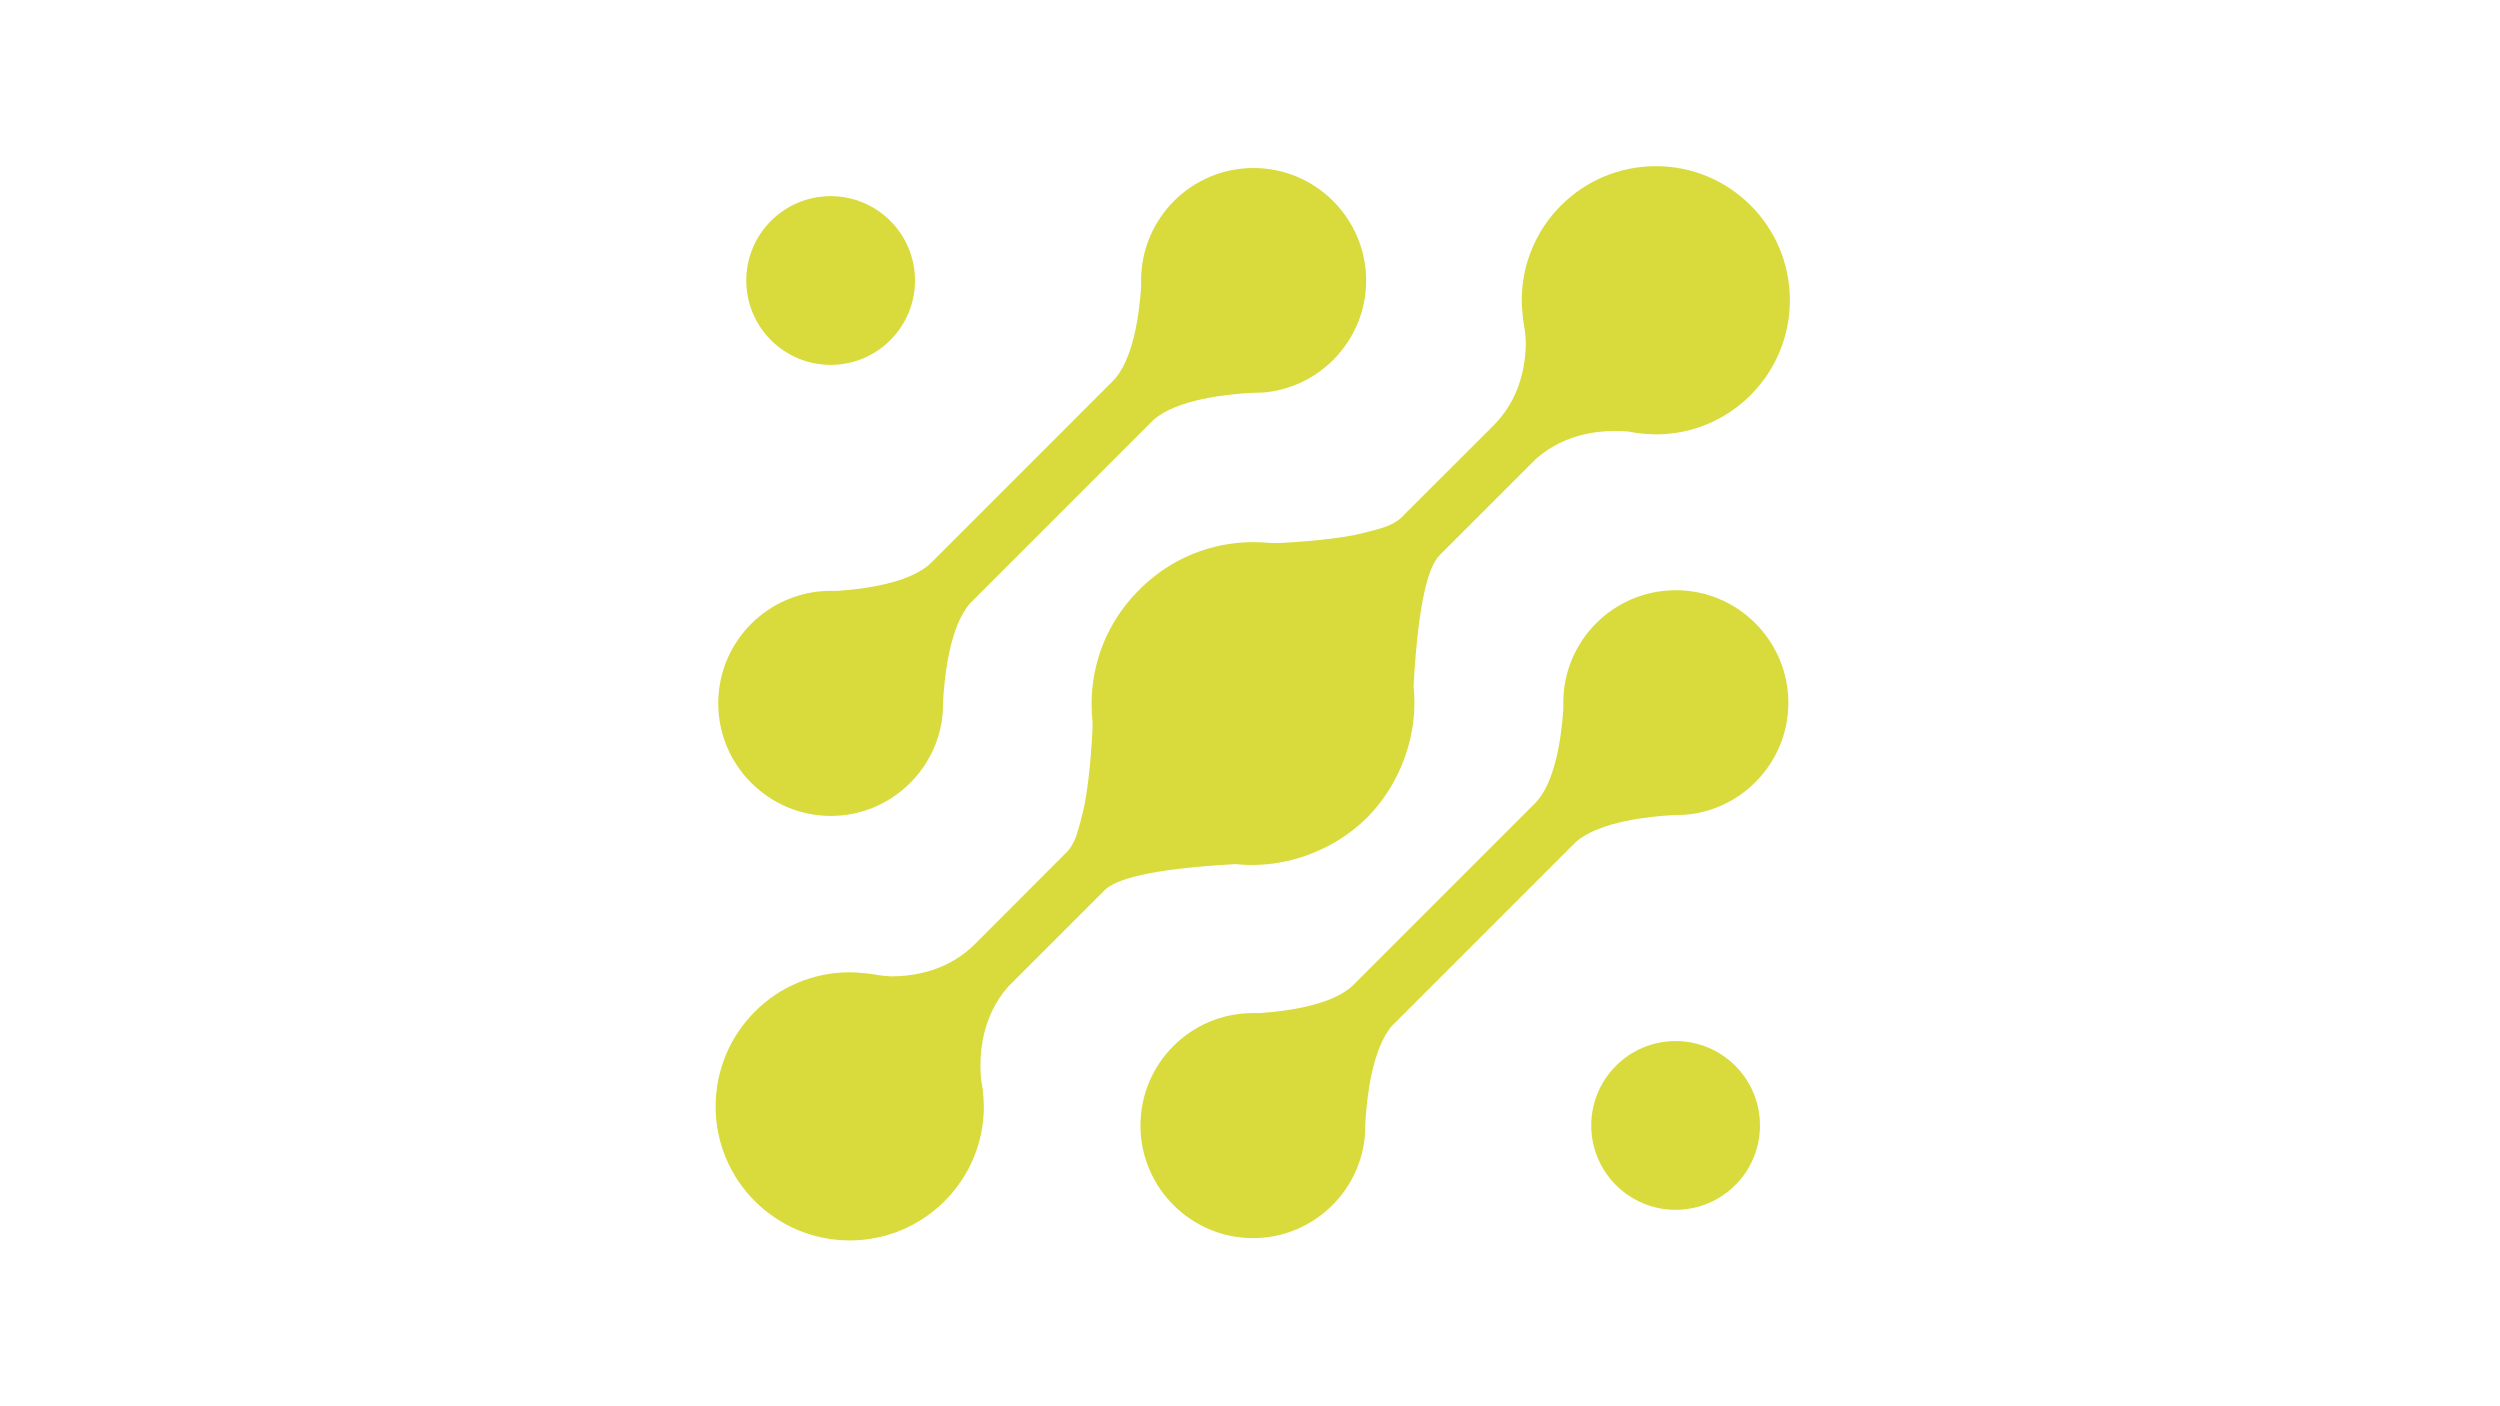 <?xml version="1.0" encoding="UTF-8" standalone="no"?>
<!-- Created with Inkscape (http://www.inkscape.org/) -->
<svg xmlns:inkscape="http://www.inkscape.org/namespaces/inkscape" xmlns:sodipodi="http://sodipodi.sourceforge.net/DTD/sodipodi-0.dtd" xmlns="http://www.w3.org/2000/svg" xmlns:svg="http://www.w3.org/2000/svg" version="1.1" id="svg2" xml:space="preserve" width="2560" height="1440" viewBox="0 0 2560 1440" sodipodi:docname="icono_web_amarillo.svg" inkscape:version="1.1.2 (0a00cf5339, 2022-02-04)">
  <defs id="defs6">
    <clipPath clipPathUnits="userSpaceOnUse" id="clipPath16">
      <path d="M 0,1080 H 1920 V 0 H 0 Z" id="path14"/>
    </clipPath>
  </defs>
  <g id="g8" inkscape:groupmode="layer" inkscape:label="ICONO WOCU RGB" transform="matrix(1.333,0,0,-1.333,0,1440)">
    <g id="g10">
      <g id="g12" clip-path="url(#clipPath16)">
        <g id="g18" transform="translate(1048.562,208.376)">
          <path d="m 0,0 c -1.735,-21.021 -10.962,-39.824 -25.046,-53.909 -15.61,-15.61 -37.118,-25.322 -60.984,-25.322 -47.665,0.071 -86.377,38.784 -86.447,86.446 -0.001,47.733 38.644,86.379 86.308,86.446 1.734,-0.067 3.538,-0.069 5.273,0.002 19.912,1.316 56.266,5.896 72.084,21.713 l 0.07,0.069 139.314,139.314 0.07,0.069 c 15.818,15.819 20.396,52.175 21.714,72.086 0.071,1.734 0.07,3.541 0.001,5.273 0.068,47.664 38.712,86.31 86.447,86.307 47.663,-0.067 86.375,-38.78 86.445,-86.446 0,-23.866 -9.712,-45.375 -25.322,-60.984 -14.084,-14.085 -32.887,-23.309 -53.908,-25.046 -3.053,-0.091 -6.107,-0.184 -9.16,-0.276 -17.899,-0.972 -57.028,-4.857 -74.998,-20.746 L 21.021,84.156 C 5.135,66.188 1.248,27.059 0.276,9.16 0.184,6.105 0.092,3.054 0,0" style="fill:#d8db3b;fill-opacity:1;fill-rule:nonzero;stroke:none" id="path20"/>
        </g>
        <g id="g22" transform="translate(638.091,799.971)" style="fill:#d8db3b;fill-opacity:1">
          <path d="m 0,0 c -35.793,0 -64.809,29.016 -64.809,64.809 0,35.794 29.016,64.809 64.809,64.809 35.793,0 64.809,-29.015 64.809,-64.809 C 64.809,29.016 35.793,0 0,0" style="fill:#d8db3b;fill-opacity:1;fill-rule:nonzero;stroke:none" id="path24"/>
        </g>
        <g id="g26" transform="translate(1287.189,280.524)">
          <path d="m 0,0 c 35.793,0 64.81,-29.016 64.81,-64.809 0,-35.794 -29.017,-64.809 -64.81,-64.809 -35.793,0 -64.809,29.015 -64.809,64.809 C -64.809,-29.016 -35.793,0 0,0" style="fill:#d8db3b;fill-opacity:1;fill-rule:nonzero;stroke:none" id="path28"/>
        </g>
        <g id="g30" transform="translate(724.224,532.714)">
          <path d="M 0,0 C -1.735,-21.02 -10.961,-39.823 -25.045,-53.909 -40.656,-69.518 -62.164,-79.23 -86.03,-79.23 c -47.665,0.071 -86.377,38.784 -86.446,86.445 -0.002,47.734 38.643,86.38 86.308,86.447 1.733,-0.067 3.538,-0.07 5.272,0.003 19.912,1.314 56.267,5.895 72.085,21.711 l 0.069,0.07 139.314,139.314 0.07,0.069 c 15.817,15.819 20.397,52.175 21.714,72.086 0.071,1.734 0.07,3.541 0.001,5.272 0.068,47.665 38.712,86.31 86.447,86.308 47.663,-0.067 86.376,-38.78 86.446,-86.447 0,-23.865 -9.713,-45.374 -25.323,-60.983 -14.084,-14.085 -32.887,-23.31 -53.908,-25.046 -3.053,-0.091 -6.106,-0.185 -9.16,-0.276 -17.899,-0.972 -57.027,-4.858 -74.998,-20.746 L 21.021,84.157 C 5.135,66.189 1.248,27.059 0.276,9.161 0.184,6.106 0.092,3.055 0,0" style="fill:#d8db3b;fill-opacity:1;fill-rule:nonzero;stroke:none" id="path32"/>
        </g>
        <g id="g34" transform="translate(848.622,396.482)" style="fill:#d8db3b;fill-opacity:1">
          <path d="m 0,0 -74.041,-74.041 c -20.975,-23.753 -22.498,-53.063 -20.977,-70.73 l 0.002,-0.399 c 0.793,-3.836 1.39,-7.742 1.653,-11.711 0.199,-0.991 0.199,-2.051 0.265,-3.175 0.134,-1.985 0.199,-4.037 0.266,-6.089 -0.001,-56.902 -46.186,-102.954 -103.089,-102.954 -56.903,-0.002 -103.023,46.118 -102.955,102.954 0,56.904 46.118,103.024 103.022,103.021 1.984,0.003 3.902,-0.196 6.021,-0.196 0,0 0.264,0 0.662,-0.132 4.299,-0.199 8.601,-0.663 12.703,-1.456 3.242,-0.596 7.742,-1.126 12.836,-1.324 18.594,0.065 43.869,4.699 64.116,24.946 l 2.183,2.182 69.211,69.344 c 2.316,2.712 4.368,6.484 6.221,11.114 2.38,7.412 4.565,15.551 6.483,24.484 4.169,22.43 5.559,47.771 6.087,58.491 -0.065,1.919 0,3.838 -0.065,5.624 -0.464,4.302 -0.661,8.602 -0.662,12.969 0,23.159 6.351,44.862 17.402,63.321 5.36,8.932 11.843,17.138 19.188,24.483 7.344,7.345 15.55,13.828 24.483,19.188 18.459,11.05 40.163,17.401 63.321,17.401 4.368,0 8.668,-0.197 12.969,-0.66 1.786,-0.067 3.706,0 5.624,-0.067 10.719,0.528 36.061,1.917 58.491,6.086 8.933,1.919 17.071,4.103 24.482,6.486 4.632,1.853 8.403,3.904 11.116,6.218 l 69.342,69.213 2.184,2.183 c 20.247,20.246 24.88,45.522 24.945,64.116 -0.198,5.094 -0.727,9.595 -1.324,12.837 -0.793,4.1 -1.256,8.402 -1.454,12.702 -0.132,0.397 -0.133,0.662 -0.133,0.662 -10e-4,2.118 -0.198,4.037 -0.198,6.022 0,56.903 46.118,103.021 103.022,103.021 56.836,0.068 102.955,-46.051 102.954,-102.955 10e-4,-56.903 -46.051,-103.089 -102.954,-103.089 -2.051,0.066 -4.102,0.133 -6.089,0.265 -1.124,0.066 -2.182,0.066 -3.175,0.265 -3.969,0.263 -7.874,0.859 -11.71,1.654 h -0.4 c -17.666,1.521 -46.976,0 -70.73,-20.977 l -74.041,-74.039 c -8.073,-8.203 -16.278,-33.215 -19.984,-100.573 0.313,-2.961 0.677,-7.476 0.663,-12.97 -0.081,-30.046 -11.423,-52.599 -16.477,-61.6 C 216.034,72.454 209.284,63.588 201.545,55.713 193.669,47.973 184.803,41.225 175.143,35.799 166.132,30.738 143.579,19.4 113.542,19.322 108.046,19.309 103.534,19.672 100.573,19.985 33.214,16.279 8.203,8.073 0,0" style="fill:#d8db3b;fill-opacity:1;fill-rule:nonzero;stroke:none" id="path36"/>
        </g>
      </g>
    </g>
  </g>
</svg>
